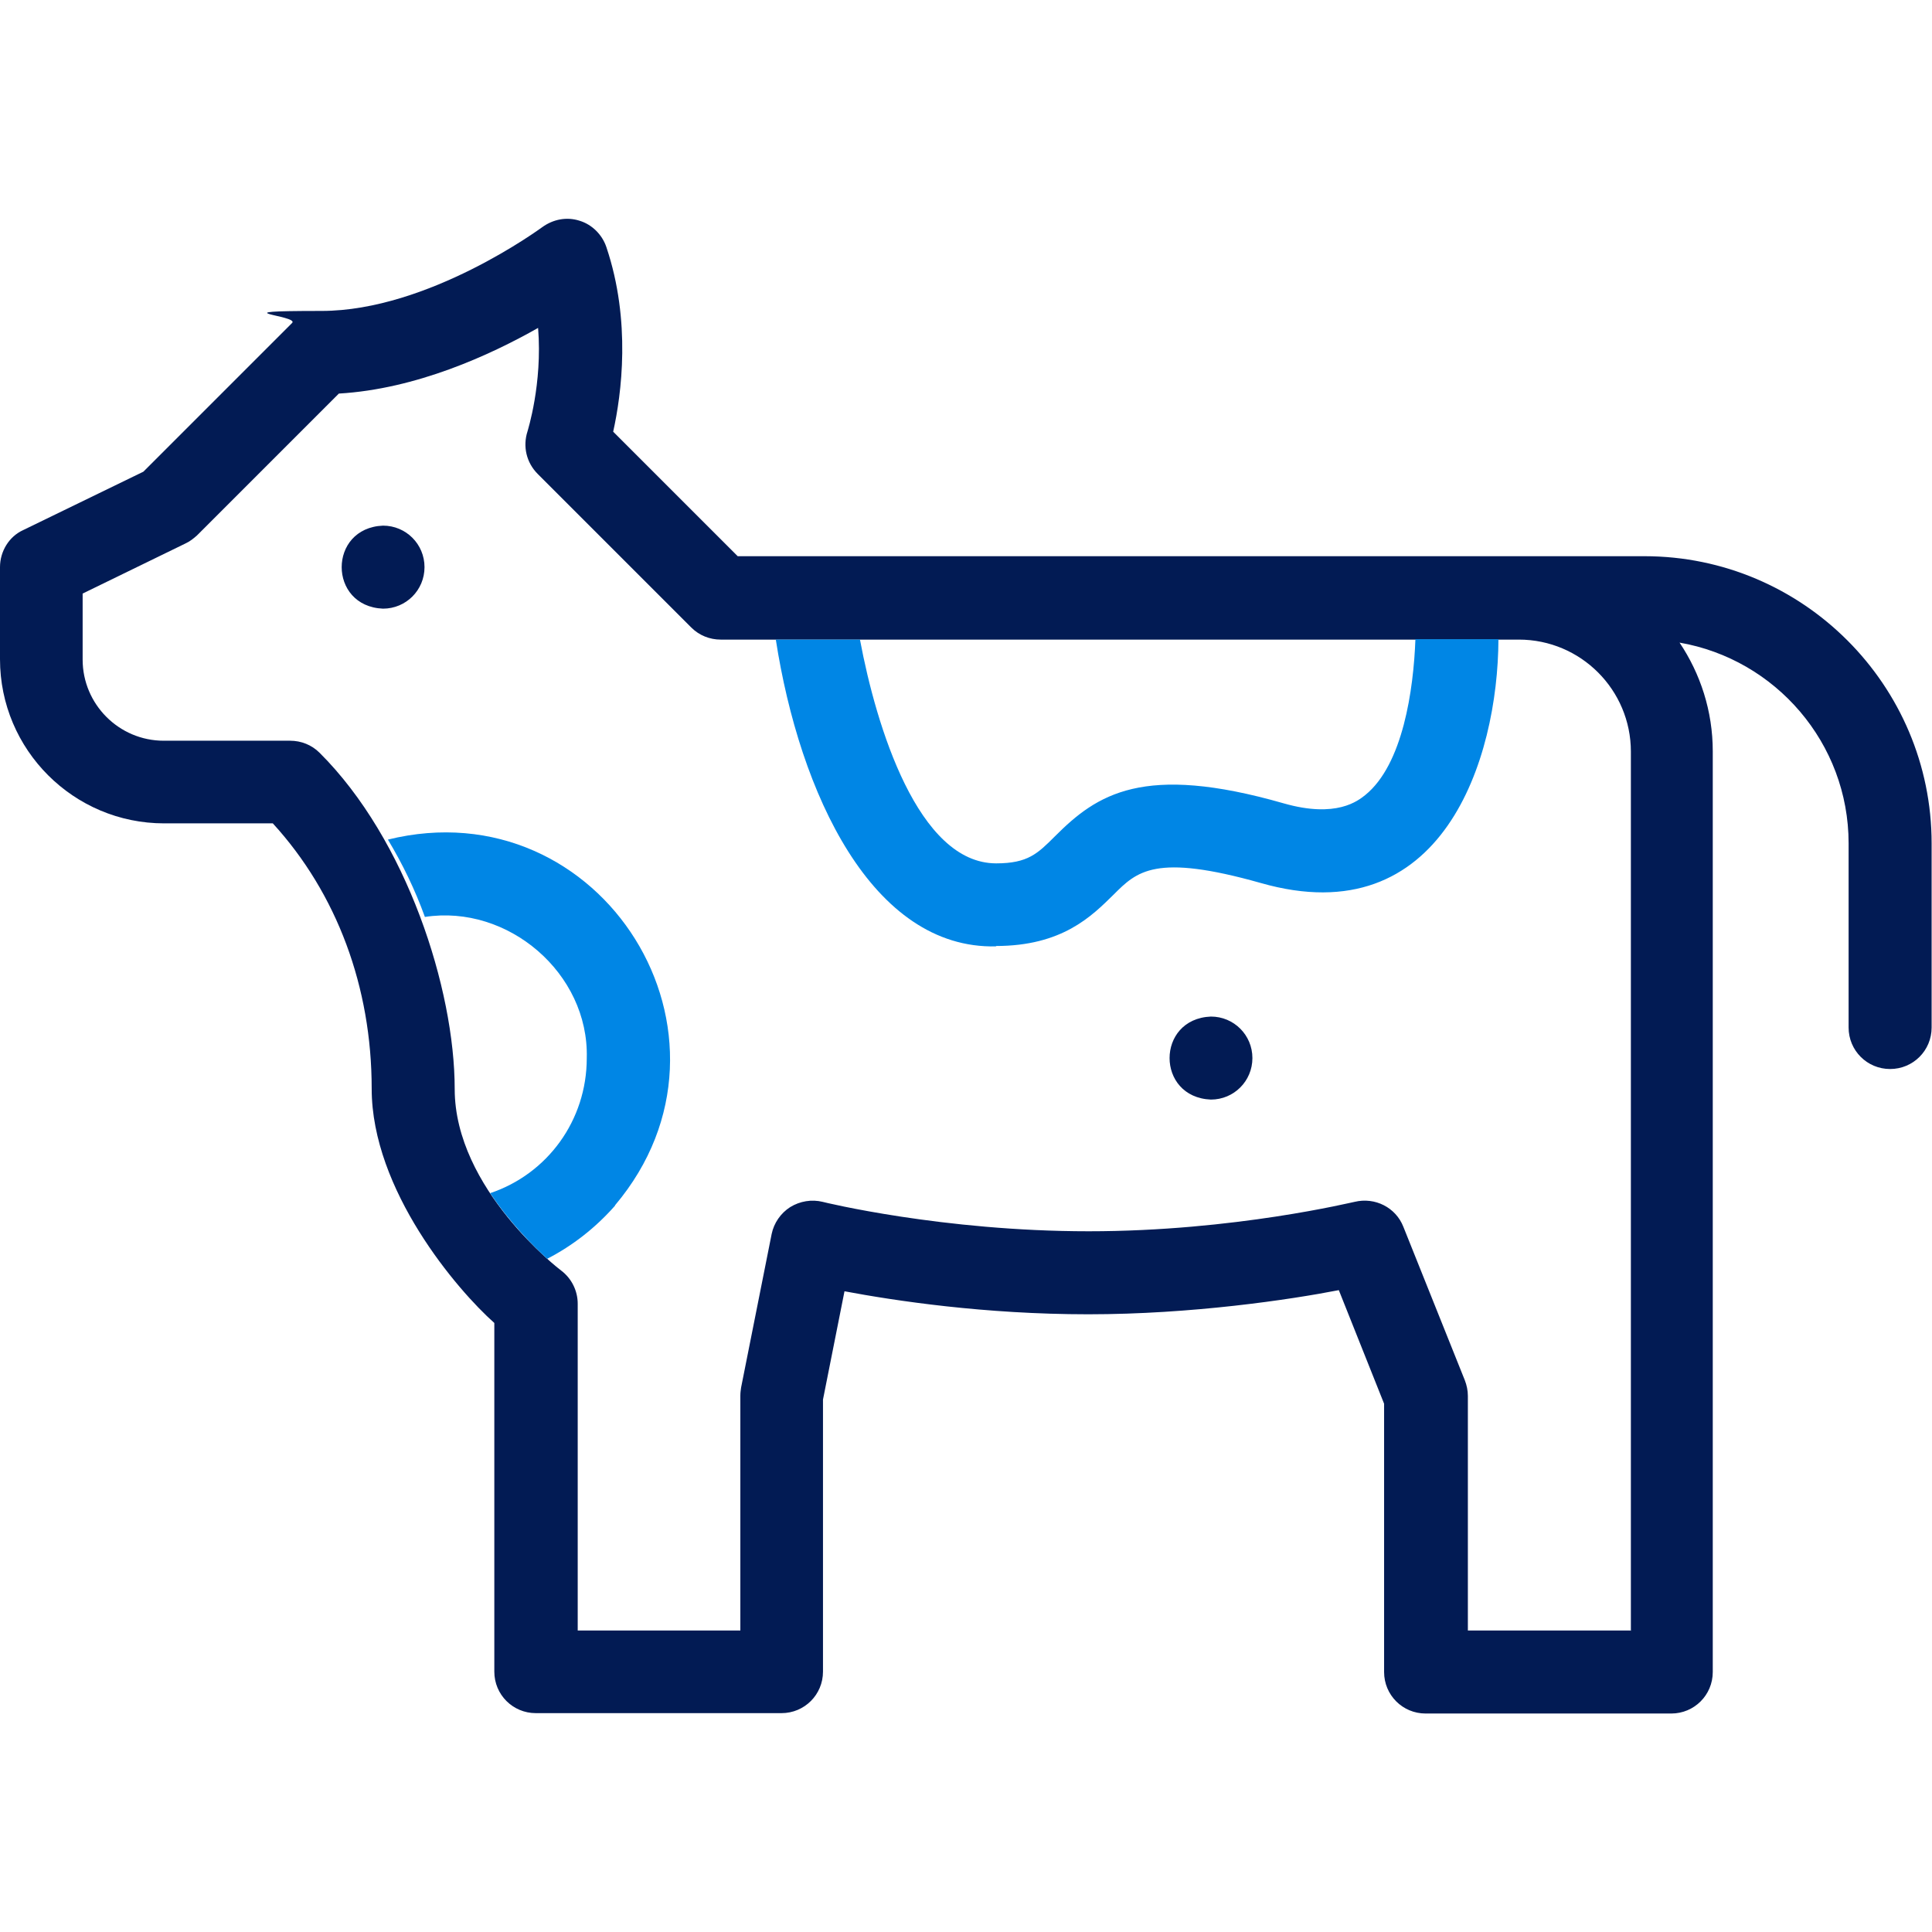 <?xml version="1.0" encoding="UTF-8"?>
<svg id="Capa_1" xmlns="http://www.w3.org/2000/svg" version="1.1" viewBox="0 0 512 512">
  <!-- Generator: Adobe Illustrator 29.5.1, SVG Export Plug-In . SVG Version: 2.1.0 Build 141)  -->
  <defs>
    <style>
      .st0 {
        fill: #021b54;
      }

      .st1 {
        fill: #0086e5;
      }
    </style>
  </defs>
  <path class="st0" d="M435.9,147.4h-240.4l-33-33c2.2-9.9,4.8-29.3-1.8-48.9-1.1-3.3-3.8-6-7.1-7-3.4-1.1-7-.4-9.9,1.7-.3.2-30.1,22.2-58.5,22.2s-5.7,1.2-7.8,3.2l-39.4,39.4-31.9,15.5C2.4,142.2,0,146.1,0,150.3v24.4C0,198.7,19.5,218.2,43.5,218.2h28.8c17,18.6,26.2,43.4,26.2,70.3s22.7,53.4,32.5,62.1v92.4c0,6.1,4.9,11,11,11h65.1c6.1,0,11-4.9,11-11v-72.1l5.7-28.7c13.3,2.5,37.1,6.1,64.6,6.1s53.6-3.9,66.4-6.4l12,30.1v71.1c0,6.1,4.9,11,11,11h65.1c6.1,0,11-4.9,11-11v-244c0-10.7-3.3-20.6-8.8-28.8,25.4,4.4,44.8,26.6,44.8,53.2v48.8c0,6.1,4.9,11,11,11s11-4.9,11-11v-48.8c0-41.9-34.1-76.1-76.1-76.1h0ZM432.1,432.1h-43.1v-62.2c0-1.4-.3-2.8-.8-4.1l-16.3-40.7c-2-5.1-7.5-7.9-12.9-6.6-.3,0-31.8,7.8-70.5,7.8s-70.2-7.7-70.5-7.8c-2.9-.7-6-.2-8.6,1.4-2.5,1.6-4.3,4.2-4.9,7.1l-8.1,40.7c-.1.7-.2,1.4-.2,2.2v62.2h-43.1v-86.6c0-3.4-1.6-6.7-4.4-8.8-.3-.2-28.2-21.6-28.2-48.1s-12.7-66.1-35.8-89.1c-2.1-2.1-4.9-3.2-7.8-3.2h-33.5c-11.9,0-21.5-9.7-21.5-21.5v-17.5l27.3-13.3c1.1-.5,2.1-1.3,3-2.1l37.6-37.6c20.5-1.2,40.1-10.2,52.8-17.4,1.2,14.9-2.8,27.3-2.8,27.4-1.3,4-.3,8.3,2.7,11.3l40.7,40.7c2.1,2.1,4.9,3.2,7.8,3.2h211.5c16.4,0,29.7,13.3,29.7,29.7v233Z"/>
  <path class="st0" d="M112.5,150.3c0,6.1-4.9,11-11,11-14.6-.6-14.6-21.4,0-22,6.1,0,11,4.9,11,11Z"/>
  <path class="st0" d="M331.9,280.4c0,6.1-4.9,11-11,11-14.6-.6-14.6-21.4,0-22,6.1,0,11,4.9,11,11h0Z"/>
  <g>
    <path class="st1" d="M263.9,250.7c17.6,0,25.4-7.9,31.2-13.6,6.2-6.2,11-11,39-3.1,48.2,13.8,62.9-32.8,63-64.6h-22c-.5,13.4-3.3,33.2-13.3,41.3-1.9,1.5-7.6,6.2-21.6,2.2-37.3-10.7-49.5-2.4-60.6,8.7-4.6,4.6-7.2,7.2-15.6,7.2-20.7,0-31.8-36.3-36.1-59.3h-22.3c6.3,40.7,25.5,82.1,58.4,81.3h0Z"/>
    <path class="st1" d="M163,319.4c37.8-44.8-3.5-110.9-60.2-96.9,3.9,6.5,7.2,13.3,9.8,20.5,22-3.4,43.5,14.9,42.9,37.4,0,16.5-10.4,30.7-25.6,35.8,5.2,7.8,11.3,13.9,15.1,17.4,6.8-3.5,12.9-8.3,18-14.1Z"/>
  </g>
</svg>